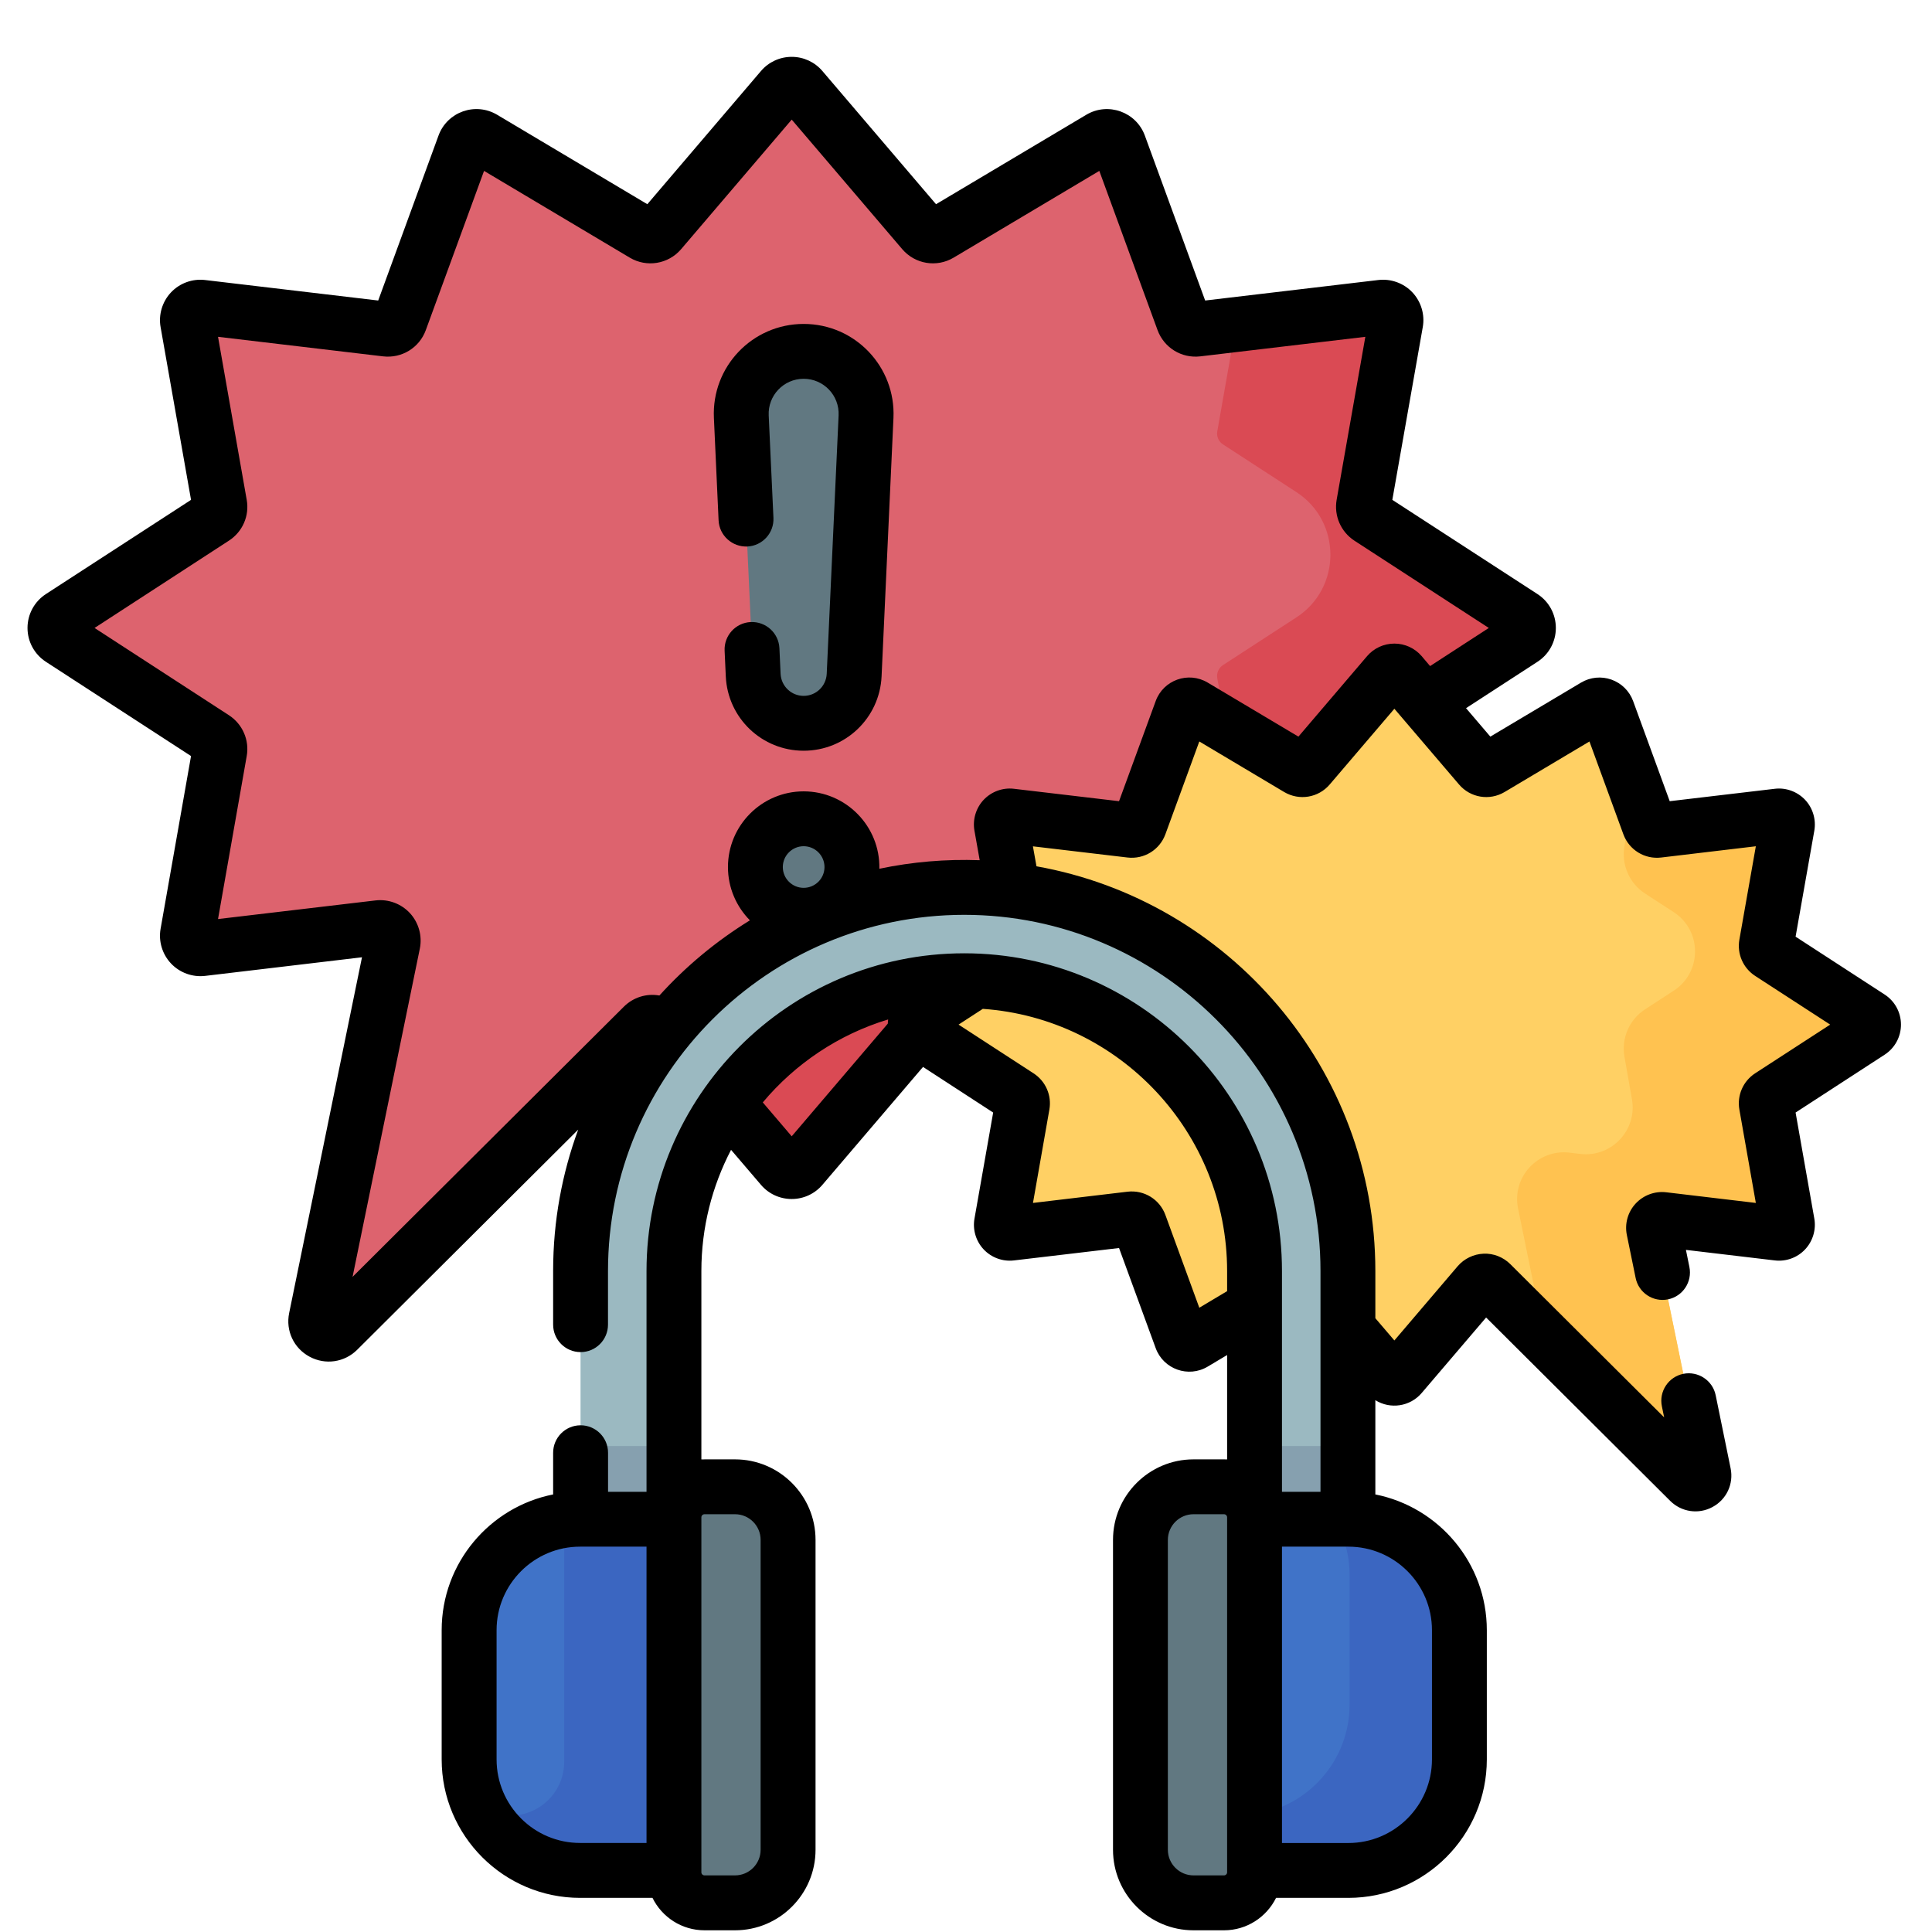 <svg width="33" height="33" viewBox="0 0 33 33" fill="none" xmlns="http://www.w3.org/2000/svg">
<g clip-path="url(#clip0_9945_180891)">
<path d="M9.916 25.949H11.512V21.711C11.512 18.977 13.736 16.752 16.47 16.752C19.204 16.752 21.428 18.977 21.428 21.711V25.949H23.023V21.711C23.023 18.091 20.089 15.157 16.47 15.157C12.851 15.157 9.916 18.091 9.916 21.711V25.949Z" fill="#9BB9C1"/>
<path d="M9.916 24.699H11.512V25.949H9.916V24.699Z" fill="#86A0AF"/>
<path d="M21.429 24.699H23.024V25.949H21.429V24.699Z" fill="#86A0AF"/>
<path d="M11.512 31.948H9.909C8.862 31.948 8.013 31.099 8.013 30.052V27.845C8.013 26.798 8.862 25.949 9.909 25.949H11.512V31.948Z" fill="#4073C8"/>
<path d="M12.554 32.502H12.034C11.745 32.502 11.512 32.269 11.512 31.98V25.917C11.512 25.629 11.745 25.395 12.034 25.395H12.554C13.055 25.395 13.461 25.801 13.461 26.302V31.595C13.461 32.096 13.055 32.502 12.554 32.502Z" fill="#617881"/>
<path d="M21.429 31.948H23.031C24.079 31.948 24.927 31.099 24.927 30.052V27.845C24.927 26.798 24.079 25.949 23.031 25.949H21.429V31.948Z" fill="#4073C8"/>
<path d="M9.909 25.949C9.817 25.949 9.726 25.956 9.637 25.969V30.093C9.637 30.6 9.226 31.011 8.719 31.011H8.273C8.602 31.572 9.212 31.948 9.909 31.948H11.512V25.949H9.909Z" fill="#3B66C1"/>
<path d="M23.031 25.949H22.793C22.958 26.231 23.052 26.558 23.052 26.908V29.115C23.052 30.069 22.347 30.859 21.429 30.991V31.948H23.031C24.079 31.948 24.927 31.099 24.927 30.052V27.845C24.927 26.798 24.079 25.949 23.031 25.949Z" fill="#3B66C1"/>
<path d="M20.386 32.502H20.907C21.195 32.502 21.429 32.269 21.429 31.98V25.917C21.429 25.629 21.195 25.395 20.907 25.395H20.386C19.886 25.395 19.48 25.801 19.48 26.302V31.595C19.48 32.096 19.886 32.502 20.386 32.502Z" fill="#617881"/>
<path d="M15.698 17.381L16.66 16.756C16.597 16.753 16.534 16.752 16.47 16.752C14.803 16.752 13.325 17.58 12.426 18.845L13.355 19.934C13.443 20.038 13.603 20.038 13.691 19.934L15.678 17.605C15.612 17.543 15.619 17.432 15.698 17.381Z" fill="#DD636E"/>
<path d="M15.698 17.381L16.66 16.756C16.597 16.753 16.534 16.752 16.47 16.752C14.803 16.752 13.325 17.58 12.426 18.845L13.355 19.934C13.443 20.038 13.603 20.038 13.691 19.934L15.678 17.605C15.612 17.543 15.619 17.432 15.698 17.381Z" fill="#DA4A54"/>
<path d="M26.006 10.911C26.14 10.824 26.14 10.628 26.006 10.54L23.39 8.841C23.315 8.793 23.277 8.705 23.292 8.618L23.841 5.506C23.867 5.36 23.744 5.231 23.598 5.248L20.446 5.621C20.344 5.633 20.248 5.574 20.212 5.478L19.115 2.477C19.067 2.347 18.913 2.292 18.794 2.363L16.049 3.998C15.956 4.053 15.838 4.033 15.768 3.952L13.691 1.517C13.602 1.414 13.443 1.414 13.355 1.517L11.277 3.952C11.208 4.034 11.089 4.053 10.996 3.998L8.251 2.363C8.132 2.292 7.978 2.347 7.93 2.477L6.833 5.478C6.798 5.574 6.701 5.633 6.599 5.621L3.448 5.248C3.301 5.231 3.179 5.36 3.204 5.506L3.753 8.618C3.768 8.705 3.73 8.793 3.656 8.841L1.04 10.54C0.905 10.627 0.905 10.824 1.04 10.911L3.656 12.61C3.73 12.658 3.768 12.746 3.753 12.834L3.204 15.945C3.179 16.091 3.301 16.22 3.448 16.203L6.469 15.845C6.619 15.828 6.742 15.962 6.711 16.109L5.398 22.522C5.354 22.736 5.615 22.877 5.77 22.723L10.988 17.526C11.079 17.436 11.228 17.442 11.312 17.539L11.365 17.602C12.566 16.111 14.407 15.157 16.47 15.157C16.751 15.157 17.029 15.175 17.3 15.209L17.106 14.106C17.089 14.011 17.169 13.927 17.264 13.939L19.314 14.181C19.38 14.189 19.443 14.15 19.466 14.088L20.18 12.136C20.211 12.052 20.311 12.016 20.388 12.062L22.174 13.125C22.234 13.161 22.311 13.148 22.357 13.095L23.708 11.512C23.765 11.445 23.869 11.445 23.926 11.512L24.338 11.994L26.006 10.911Z" fill="#DD636E"/>
<path d="M26.006 10.54L23.39 8.841C23.315 8.793 23.277 8.705 23.292 8.618L23.841 5.506C23.866 5.36 23.744 5.231 23.597 5.248L21.114 5.542L20.792 7.368C20.777 7.455 20.815 7.543 20.89 7.591L22.143 8.405C22.918 8.908 22.918 10.043 22.143 10.546L20.89 11.36C20.815 11.408 20.777 11.496 20.792 11.584L20.934 12.387L22.174 13.125C22.234 13.161 22.311 13.148 22.357 13.095L23.708 11.512C23.765 11.445 23.869 11.445 23.926 11.512L24.338 11.994L26.006 10.911C26.14 10.824 26.14 10.628 26.006 10.54Z" fill="#DA4A54"/>
<path d="M21.429 21.711C21.429 19.04 19.307 16.856 16.66 16.756L15.698 17.381C15.611 17.437 15.611 17.565 15.698 17.621L17.4 18.727C17.448 18.758 17.473 18.815 17.463 18.872L17.106 20.896C17.09 20.991 17.169 21.075 17.265 21.064L19.314 20.821C19.381 20.813 19.443 20.852 19.466 20.914L20.18 22.866C20.211 22.95 20.311 22.986 20.388 22.94L21.429 22.32V21.711Z" fill="#FFD064"/>
<path d="M31.936 17.621C32.023 17.565 32.023 17.437 31.936 17.381L30.235 16.275C30.186 16.244 30.161 16.187 30.172 16.13L30.528 14.106C30.545 14.011 30.465 13.927 30.37 13.938L28.32 14.181C28.254 14.189 28.191 14.15 28.168 14.088L27.454 12.136C27.424 12.052 27.323 12.016 27.246 12.062L25.46 13.125C25.4 13.161 25.323 13.148 25.277 13.095L23.927 11.512C23.869 11.445 23.765 11.445 23.708 11.512L22.357 13.095C22.312 13.148 22.234 13.161 22.174 13.125L20.388 12.062C20.311 12.016 20.211 12.052 20.18 12.136L19.466 14.088C19.443 14.15 19.38 14.189 19.314 14.181L17.265 13.939C17.169 13.927 17.09 14.011 17.106 14.106L17.301 15.209C20.528 15.617 23.024 18.373 23.024 21.711V22.688L23.708 23.49C23.765 23.557 23.869 23.557 23.927 23.49L25.255 21.933C25.31 21.869 25.407 21.865 25.466 21.924L28.859 25.304C28.96 25.404 29.13 25.313 29.101 25.173L28.247 21.002C28.228 20.906 28.308 20.819 28.405 20.831L30.37 21.064C30.465 21.075 30.545 20.991 30.528 20.896L30.172 18.872C30.162 18.815 30.186 18.758 30.235 18.727L31.936 17.621Z" fill="#FFD064"/>
<path d="M31.936 17.381L30.235 16.275C30.186 16.244 30.161 16.187 30.172 16.13L30.528 14.106C30.545 14.011 30.465 13.927 30.37 13.938L28.32 14.181C28.254 14.189 28.191 14.15 28.168 14.088L27.927 13.429L27.747 14.452C27.691 14.768 27.83 15.087 28.099 15.262L28.588 15.58C29.074 15.895 29.074 16.607 28.588 16.922L28.099 17.24C27.83 17.415 27.691 17.734 27.747 18.05L27.875 18.776C27.968 19.304 27.525 19.773 26.993 19.71L26.808 19.688C26.266 19.624 25.82 20.108 25.93 20.643L26.378 22.832L28.859 25.304C28.96 25.404 29.13 25.313 29.102 25.173L28.247 21.002C28.228 20.906 28.308 20.819 28.405 20.831L30.37 21.064C30.466 21.075 30.545 20.991 30.528 20.896L30.172 18.872C30.162 18.815 30.186 18.758 30.235 18.727L31.936 17.622C32.023 17.565 32.023 17.437 31.936 17.381Z" fill="#FFC250"/>
<path d="M13.727 6.002C14.335 6.002 14.82 6.51 14.792 7.117L14.589 11.531C14.568 11.992 14.188 12.354 13.727 12.354C13.266 12.354 12.886 11.992 12.865 11.531L12.662 7.117C12.634 6.51 13.119 6.002 13.727 6.002Z" fill="#617881"/>
<path d="M13.727 15.634C14.182 15.634 14.552 15.265 14.552 14.81C14.552 14.354 14.182 13.986 13.727 13.986C13.272 13.986 12.903 14.354 12.903 14.81C12.903 15.265 13.272 15.634 13.727 15.634Z" fill="#617881"/>
<path d="M32.191 16.987L30.67 15.999L30.99 14.188C31.023 13.998 30.964 13.801 30.832 13.661C30.699 13.521 30.506 13.45 30.315 13.473L28.52 13.685L27.895 11.975C27.832 11.803 27.697 11.67 27.524 11.608C27.352 11.547 27.163 11.566 27.006 11.659L25.456 12.582L25.041 12.096L26.261 11.304C26.458 11.176 26.575 10.96 26.575 10.726C26.575 10.491 26.458 10.275 26.261 10.147L23.782 8.538L24.302 5.587C24.34 5.374 24.274 5.152 24.125 4.994C23.976 4.836 23.758 4.757 23.542 4.783L20.585 5.133L19.555 2.316C19.406 1.91 18.925 1.74 18.555 1.96L15.988 3.488L14.047 1.213C13.916 1.059 13.725 0.971 13.523 0.971C13.32 0.971 13.129 1.059 12.998 1.213L11.057 3.488L8.491 1.96C8.118 1.739 7.638 1.911 7.49 2.316L6.46 5.133L3.503 4.783C3.288 4.757 3.07 4.836 2.921 4.994C2.772 5.152 2.705 5.374 2.743 5.587L3.263 8.538L0.784 10.147C0.588 10.275 0.47 10.491 0.47 10.726C0.47 10.96 0.588 11.176 0.784 11.304L3.263 12.914L2.743 15.864C2.705 16.078 2.772 16.299 2.921 16.457C3.07 16.615 3.287 16.694 3.503 16.669L6.183 16.351L4.939 22.428C4.877 22.728 5.017 23.028 5.287 23.173C5.559 23.32 5.886 23.269 6.101 23.055L9.876 19.295C9.6 20.045 9.449 20.855 9.448 21.699V22.626C9.448 22.885 9.658 23.095 9.917 23.095C10.176 23.095 10.385 22.885 10.385 22.626V21.711C10.385 18.355 13.115 15.626 16.47 15.626C19.811 15.626 22.555 18.341 22.555 21.711V25.481H21.897C21.897 25.003 21.897 22.183 21.897 21.711C21.897 18.718 19.463 16.283 16.47 16.283C13.467 16.283 11.043 18.728 11.043 21.711V25.481H10.386V24.814C10.386 24.555 10.176 24.345 9.917 24.345C9.658 24.345 9.448 24.555 9.448 24.814V25.526C8.364 25.741 7.544 26.699 7.544 27.845V30.052C7.544 31.356 8.605 32.417 9.909 32.417H11.145C11.306 32.745 11.644 32.971 12.034 32.971H12.554C13.313 32.971 13.93 32.354 13.93 31.595V26.302C13.93 25.544 13.313 24.927 12.554 24.927C12.003 24.927 12.019 24.926 11.98 24.928V21.711C11.98 20.964 12.164 20.26 12.487 19.64L12.998 20.238C13.129 20.392 13.32 20.48 13.523 20.48C13.725 20.48 13.916 20.392 14.047 20.238L15.766 18.224L16.964 19.003L16.645 20.814C16.611 21.004 16.67 21.201 16.802 21.341C16.935 21.482 17.128 21.552 17.32 21.529L19.114 21.317L19.74 23.027C19.872 23.388 20.299 23.539 20.628 23.343L20.96 23.145V24.928C20.942 24.927 20.925 24.927 20.907 24.927H20.386C19.628 24.927 19.011 25.544 19.011 26.302V31.595C19.011 32.354 19.628 32.971 20.386 32.971H20.907C21.296 32.971 21.634 32.745 21.796 32.417H23.031C24.335 32.417 25.396 31.356 25.396 30.052V27.845C25.396 26.699 24.576 25.741 23.492 25.526V23.916C23.748 24.076 24.085 24.026 24.283 23.794L25.384 22.504L28.528 25.636C28.72 25.827 29.011 25.871 29.251 25.741C29.491 25.612 29.615 25.346 29.56 25.079L29.305 23.831C29.253 23.578 29.005 23.415 28.752 23.466C28.498 23.518 28.334 23.766 28.386 24.02L28.425 24.21L25.797 21.592C25.676 21.472 25.509 21.406 25.34 21.414C25.17 21.421 25.009 21.499 24.898 21.628L23.817 22.896L23.492 22.516V21.711C23.492 18.259 20.99 15.382 17.704 14.797L17.643 14.456L19.259 14.647C19.542 14.68 19.808 14.517 19.906 14.249L20.485 12.665L21.934 13.528C22.192 13.681 22.519 13.627 22.713 13.399L23.817 12.106C24.05 12.379 24.695 13.136 24.921 13.399C25.115 13.627 25.442 13.681 25.7 13.528L27.149 12.665L27.728 14.249C27.826 14.517 28.092 14.681 28.375 14.647L29.991 14.455L29.71 16.049C29.667 16.291 29.773 16.535 29.979 16.669L31.261 17.501L29.979 18.333C29.773 18.467 29.667 18.711 29.71 18.953L29.991 20.547L28.46 20.365C28.265 20.342 28.07 20.415 27.937 20.559C27.804 20.703 27.748 20.904 27.788 21.096L27.938 21.829C27.989 22.08 28.235 22.246 28.491 22.194C28.745 22.142 28.908 21.894 28.856 21.64L28.797 21.349L30.315 21.529C30.506 21.552 30.7 21.482 30.832 21.341C30.964 21.201 31.023 21.004 30.99 20.815L30.67 19.003L32.191 18.015C32.366 17.901 32.47 17.709 32.47 17.501C32.47 17.293 32.366 17.101 32.191 16.987ZM8.482 30.052V27.845C8.482 27.058 9.122 26.418 9.909 26.418H11.043V31.479H9.909C9.122 31.48 8.482 30.839 8.482 30.052ZM12.034 25.864H12.554C12.796 25.864 12.992 26.061 12.992 26.302V31.595C12.992 31.837 12.796 32.033 12.554 32.033H12.034C12.004 32.033 11.98 32.01 11.98 31.98V25.917C11.98 25.888 12.004 25.864 12.034 25.864ZM13.523 19.409L13.029 18.83C13.583 18.169 14.324 17.669 15.17 17.413C15.167 17.437 15.165 17.461 15.164 17.485L13.523 19.409ZM20.485 22.337L19.906 20.753C19.808 20.485 19.542 20.322 19.259 20.355L17.644 20.547L17.924 18.953C17.967 18.711 17.861 18.468 17.655 18.334L16.373 17.501L16.787 17.232C19.116 17.395 20.96 19.342 20.96 21.711V22.054L20.485 22.337ZM20.96 31.98C20.96 32.01 20.936 32.033 20.907 32.033H20.386C20.145 32.033 19.948 31.837 19.948 31.595V26.302C19.948 26.061 20.145 25.864 20.386 25.864H20.907C20.936 25.864 20.96 25.888 20.96 25.917V31.98ZM24.459 27.845V30.052C24.459 30.839 23.818 31.48 23.031 31.48H21.897V26.418H23.031C23.818 26.418 24.459 27.058 24.459 27.845ZM13.371 14.81C13.371 14.614 13.531 14.454 13.727 14.454C13.923 14.454 14.083 14.614 14.083 14.81C14.083 15.006 13.923 15.165 13.727 15.165C13.531 15.165 13.371 15.006 13.371 14.81ZM23.351 11.207L22.178 12.582L20.628 11.659C20.298 11.462 19.871 11.615 19.74 11.975L19.114 13.685L17.319 13.473C17.128 13.45 16.935 13.521 16.802 13.661C16.67 13.801 16.611 13.997 16.644 14.187L16.734 14.693C16.156 14.672 15.581 14.721 15.02 14.839C15.036 14.115 14.451 13.517 13.727 13.517C13.014 13.517 12.434 14.097 12.434 14.81C12.434 15.164 12.578 15.486 12.809 15.72C12.235 16.073 11.714 16.506 11.263 17.004C11.04 16.964 10.815 17.037 10.657 17.194L6.022 21.81L7.171 16.203C7.215 15.987 7.152 15.761 7.003 15.598C6.853 15.436 6.634 15.354 6.414 15.38L3.724 15.698L4.214 12.915C4.263 12.642 4.143 12.368 3.911 12.217L1.615 10.726L3.911 9.234C4.144 9.083 4.263 8.809 4.214 8.537L3.724 5.753L6.544 6.087C6.863 6.124 7.163 5.94 7.273 5.639L8.268 2.919L10.757 4.401C11.046 4.573 11.415 4.512 11.634 4.256L13.523 2.043L15.411 4.256C15.63 4.512 15.999 4.573 16.288 4.401L18.777 2.919L19.772 5.639C19.883 5.94 20.182 6.124 20.501 6.087L23.321 5.753L22.831 8.536C22.783 8.809 22.902 9.083 23.134 9.235L25.43 10.726L24.427 11.377L24.283 11.207C24.166 11.071 23.997 10.993 23.817 10.993C23.637 10.993 23.468 11.071 23.351 11.207Z" fill="black"/>
<path d="M13.727 5.533C12.852 5.533 12.153 6.262 12.194 7.139L12.274 8.888C12.286 9.147 12.507 9.345 12.764 9.335C13.023 9.323 13.223 9.104 13.211 8.845L13.13 7.096C13.114 6.757 13.384 6.47 13.727 6.47C14.068 6.47 14.34 6.754 14.324 7.096L14.121 11.509C14.111 11.72 13.938 11.886 13.727 11.886C13.516 11.886 13.343 11.72 13.333 11.509L13.313 11.072C13.301 10.813 13.082 10.614 12.823 10.625C12.565 10.637 12.365 10.856 12.377 11.115L12.397 11.552C12.429 12.265 13.014 12.823 13.727 12.823C14.44 12.823 15.025 12.265 15.058 11.552L15.261 7.139C15.301 6.267 14.607 5.533 13.727 5.533Z" fill="black"/>
</g>
<defs>
<clipPath id="clip0_9945_180891">
<rect width="32" height="32" fill="white" transform="translate(0.47 0.971)"/>
</clipPath>
</defs>
</svg>
